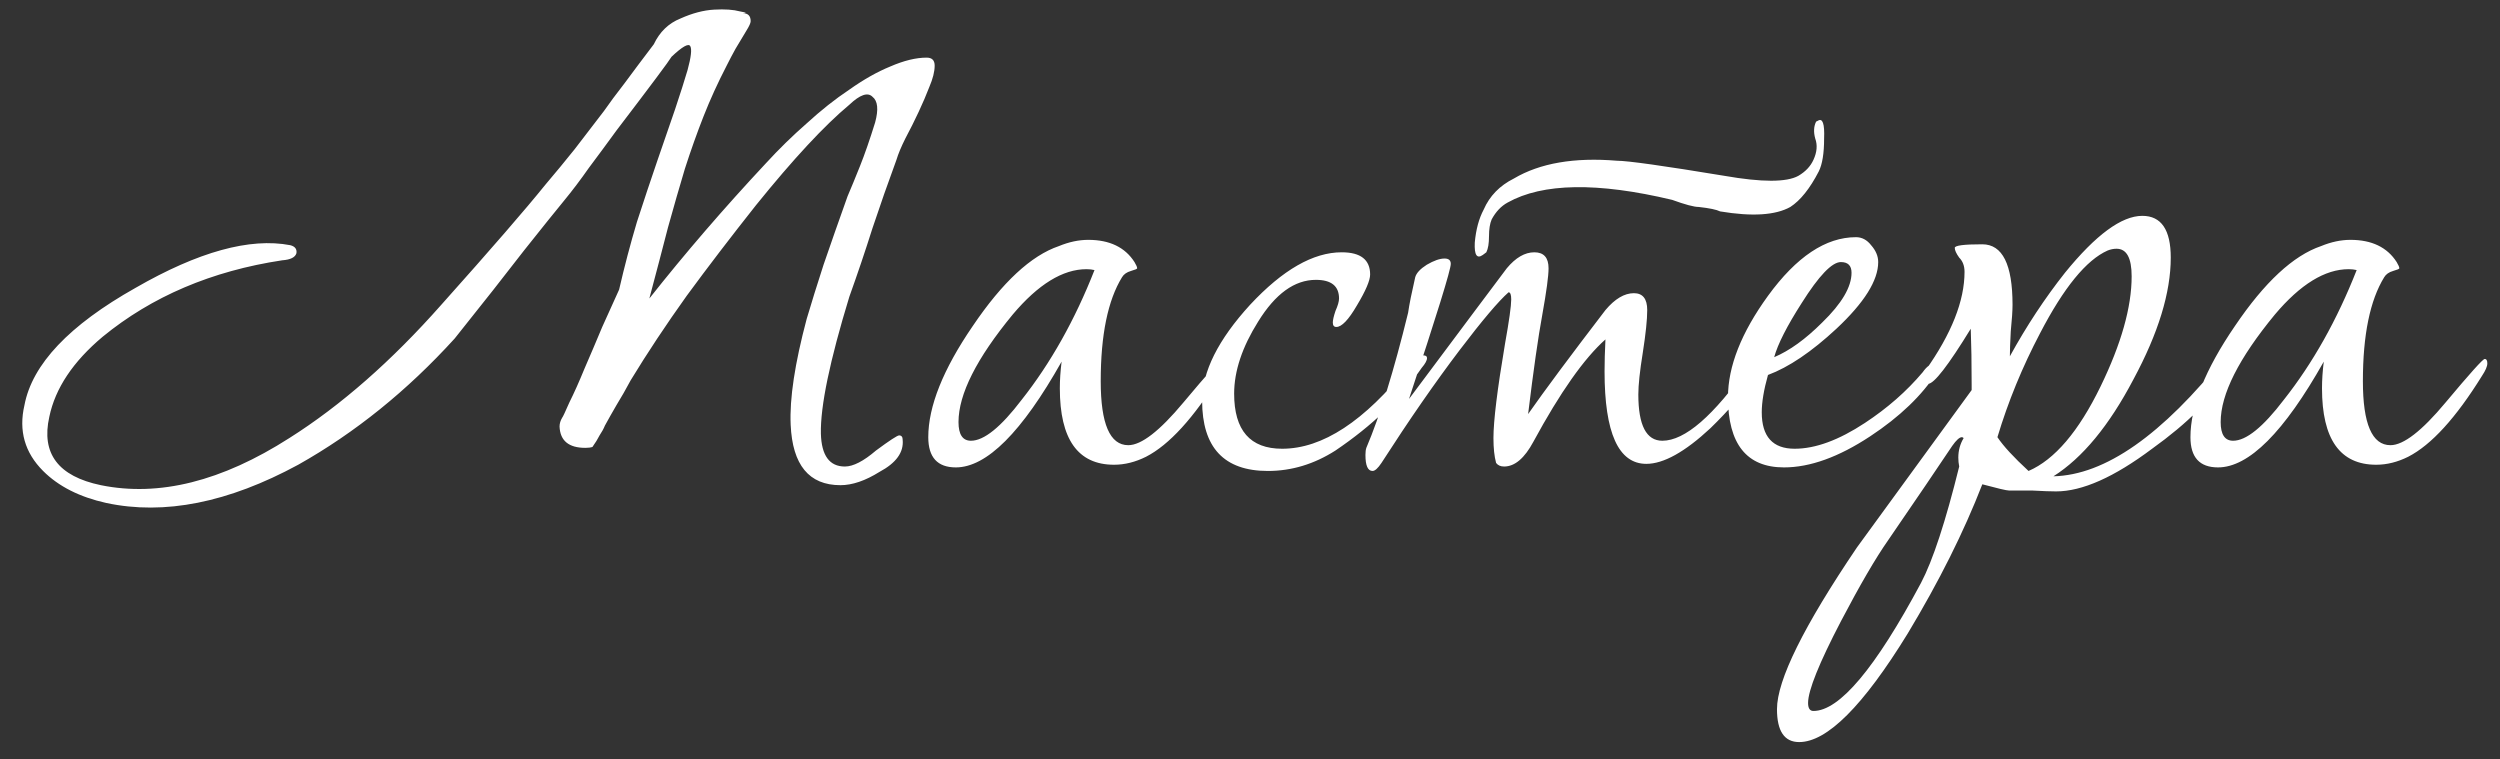 <?xml version="1.0" encoding="UTF-8"?> <svg xmlns="http://www.w3.org/2000/svg" width="135" height="41" viewBox="0 0 135 41" fill="none"><rect x="0" y="0" width="135" height="41" fill="#333333" stroke="none"/> <path d="M45.864 5.656C44.52 6.776 42.84 8.584 40.824 11.08C39.48 12.776 38.232 14.408 37.08 15.976C35.96 17.544 34.952 19.064 34.056 20.536C33.8 21.016 33.544 21.464 33.288 21.88C33.064 22.264 32.856 22.632 32.664 22.984C32.6 23.144 32.504 23.32 32.376 23.512C32.28 23.704 32.152 23.912 31.992 24.136C31.896 24.168 31.768 24.184 31.608 24.184C30.712 24.184 30.248 23.8 30.216 23.032C30.216 22.872 30.264 22.712 30.36 22.552C30.392 22.52 30.52 22.248 30.744 21.736C31 21.224 31.272 20.616 31.56 19.912C31.88 19.176 32.2 18.424 32.52 17.656C32.872 16.888 33.176 16.216 33.432 15.64C33.72 14.392 34.04 13.176 34.392 11.992C34.776 10.808 35.144 9.704 35.496 8.68C35.848 7.656 36.168 6.728 36.456 5.896C36.744 5.032 36.968 4.328 37.128 3.784C37.32 3.08 37.368 2.648 37.272 2.488C37.176 2.328 36.84 2.52 36.264 3.064C36.136 3.288 35.144 4.616 33.288 7.048C32.776 7.752 32.28 8.424 31.8 9.064C31.352 9.704 30.904 10.296 30.456 10.84C30.008 11.384 29.288 12.28 28.296 13.528C27.336 14.776 26.088 16.36 24.552 18.28C21.992 21.096 19.176 23.368 16.104 25.096C12.328 27.144 8.872 27.832 5.736 27.16C4.296 26.84 3.16 26.264 2.328 25.432C1.336 24.44 1 23.256 1.32 21.88C1.736 19.672 3.736 17.56 7.32 15.544C10.712 13.592 13.496 12.824 15.672 13.24C15.928 13.304 16.04 13.448 16.008 13.672C15.944 13.896 15.688 14.024 15.24 14.056C11.432 14.632 8.2 16.008 5.544 18.184C3.944 19.528 2.984 20.968 2.664 22.504C2.216 24.488 3.144 25.72 5.448 26.2C8.584 26.84 11.976 25.992 15.624 23.656C18.408 21.896 21.144 19.496 23.832 16.456C26.52 13.448 28.392 11.288 29.448 9.976C29.992 9.336 30.52 8.696 31.032 8.056C31.544 7.384 32.072 6.696 32.616 5.992C32.904 5.576 33.272 5.08 33.72 4.504C34.168 3.896 34.696 3.192 35.304 2.392C35.624 1.72 36.104 1.256 36.744 1C37.384 0.712 37.992 0.552 38.568 0.52C39.144 0.488 39.608 0.52 39.96 0.616C40.312 0.68 40.36 0.712 40.104 0.712C40.392 0.712 40.536 0.856 40.536 1.144C40.536 1.24 40.456 1.416 40.296 1.672C40.104 1.992 39.912 2.312 39.72 2.632C39.56 2.92 39.4 3.224 39.24 3.544C38.76 4.472 38.344 5.384 37.992 6.28C37.64 7.176 37.304 8.12 36.984 9.112C36.696 10.072 36.392 11.128 36.072 12.28C35.784 13.4 35.448 14.68 35.064 16.12C36.984 13.688 39.08 11.256 41.352 8.824C42.056 8.056 42.792 7.336 43.56 6.664C44.328 5.96 45.096 5.352 45.864 4.84C46.632 4.296 47.368 3.88 48.072 3.592C48.808 3.272 49.464 3.112 50.04 3.112C50.328 3.112 50.472 3.256 50.472 3.544C50.472 3.864 50.376 4.248 50.184 4.696C50.024 5.112 49.832 5.56 49.608 6.04C49.384 6.52 49.144 7 48.888 7.48C48.664 7.928 48.504 8.312 48.408 8.632C47.96 9.848 47.528 11.08 47.112 12.328C46.728 13.544 46.312 14.776 45.864 16.024C44.808 19.48 44.296 21.944 44.328 23.416C44.36 24.6 44.792 25.192 45.624 25.192C46.072 25.192 46.632 24.904 47.304 24.328C48.04 23.784 48.456 23.512 48.552 23.512C48.68 23.512 48.744 23.592 48.744 23.752C48.808 24.424 48.392 25 47.496 25.48C46.728 25.96 46.024 26.2 45.384 26.2C43.688 26.2 42.792 25.112 42.696 22.936C42.632 21.528 42.92 19.624 43.56 17.224C43.816 16.36 44.12 15.384 44.472 14.296C44.856 13.176 45.288 11.944 45.768 10.6C45.96 10.152 46.184 9.608 46.44 8.968C46.696 8.328 46.968 7.544 47.256 6.616C47.448 5.912 47.4 5.448 47.112 5.224C46.856 4.968 46.44 5.112 45.864 5.656ZM66.159 19.624C66.159 19.784 66.063 20.008 65.871 20.296C64.463 22.568 63.135 24.024 61.887 24.664C61.311 24.952 60.735 25.096 60.159 25.096C58.207 25.096 57.231 23.72 57.231 20.968C57.231 20.52 57.263 20.04 57.327 19.528C55.183 23.336 53.279 25.24 51.615 25.24C50.623 25.24 50.127 24.696 50.127 23.608C50.127 21.944 50.927 19.944 52.527 17.608C54.127 15.24 55.679 13.8 57.183 13.288C57.727 13.064 58.255 12.952 58.767 12.952C59.919 12.952 60.751 13.352 61.263 14.152C61.359 14.312 61.407 14.424 61.407 14.488C61.407 14.52 61.295 14.568 61.071 14.632C60.847 14.696 60.687 14.808 60.591 14.968C59.823 16.216 59.439 18.088 59.439 20.584C59.439 22.888 59.935 24.04 60.927 24.04C61.631 24.04 62.623 23.272 63.903 21.736C65.215 20.168 65.919 19.384 66.015 19.384C66.111 19.384 66.159 19.464 66.159 19.624ZM59.103 14.584C58.975 14.552 58.831 14.536 58.671 14.536C57.391 14.536 56.063 15.352 54.687 16.984C52.735 19.352 51.759 21.288 51.759 22.792C51.759 23.464 51.983 23.8 52.431 23.8C53.135 23.8 54.047 23.064 55.167 21.592C56.735 19.608 58.047 17.272 59.103 14.584ZM77.059 19.336C77.059 19.464 76.963 19.64 76.772 19.864C75.651 21.496 74.1 22.984 72.115 24.328C70.963 25.064 69.748 25.432 68.468 25.432C66.1 25.432 64.915 24.168 64.915 21.64C64.915 20.072 65.779 18.344 67.507 16.456C69.267 14.568 70.915 13.624 72.451 13.624C73.475 13.624 73.987 14.024 73.987 14.824C73.987 15.144 73.748 15.704 73.267 16.504C72.82 17.272 72.451 17.656 72.163 17.656C72.035 17.656 71.972 17.576 71.972 17.416C71.972 17.288 72.019 17.08 72.115 16.792C72.243 16.504 72.308 16.28 72.308 16.12C72.308 15.448 71.891 15.112 71.059 15.112C69.907 15.112 68.868 15.864 67.939 17.368C67.076 18.744 66.644 20.04 66.644 21.256C66.644 23.24 67.507 24.232 69.236 24.232C71.412 24.232 73.683 22.744 76.052 19.768C76.371 19.384 76.644 19.192 76.868 19.192C76.996 19.192 77.059 19.24 77.059 19.336ZM95.142 19.72C95.142 19.848 95.11 19.944 95.046 20.008C94.246 21.128 93.35 22.168 92.358 23.128C90.982 24.408 89.83 25.048 88.902 25.048C87.398 25.048 86.646 23.384 86.646 20.056C86.646 19.544 86.662 18.968 86.694 18.328C85.542 19.352 84.246 21.192 82.806 23.848C82.326 24.744 81.798 25.192 81.222 25.192C81.03 25.192 80.886 25.128 80.79 25C80.694 24.648 80.646 24.2 80.646 23.656C80.646 22.728 80.854 21.032 81.27 18.568C81.494 17.32 81.606 16.52 81.606 16.168C81.606 15.912 81.558 15.784 81.462 15.784C80.918 16.264 80.038 17.304 78.822 18.904C77.51 20.632 76.102 22.664 74.598 25C74.406 25.288 74.246 25.432 74.118 25.432C73.862 25.432 73.734 25.144 73.734 24.568C73.734 24.408 73.75 24.28 73.782 24.184C74.518 22.456 75.27 20.024 76.038 16.888C76.102 16.44 76.23 15.8 76.422 14.968C76.486 14.744 76.694 14.52 77.046 14.296C77.43 14.072 77.75 13.96 78.006 13.96C78.23 13.96 78.342 14.056 78.342 14.248C78.342 14.568 77.59 17 76.086 21.544C77.238 20.008 78.422 18.424 79.638 16.792C80.022 16.28 80.598 15.512 81.366 14.488C81.846 13.912 82.342 13.624 82.854 13.624C83.366 13.624 83.622 13.912 83.622 14.488C83.622 14.904 83.51 15.736 83.286 16.984C83.062 18.2 82.806 19.992 82.518 22.36C83.414 21.08 84.806 19.208 86.694 16.744C87.206 16.136 87.718 15.832 88.23 15.832C88.71 15.832 88.95 16.136 88.95 16.744C88.95 17.256 88.87 18.024 88.71 19.048C88.55 20.04 88.47 20.792 88.47 21.304C88.47 22.968 88.902 23.8 89.766 23.8C90.982 23.8 92.534 22.456 94.422 19.768C94.614 19.448 94.774 19.288 94.902 19.288C95.062 19.288 95.142 19.432 95.142 19.72ZM90.294 10.792C86.262 9.832 83.302 9.88 81.414 10.936C81.062 11.128 80.774 11.432 80.55 11.848C80.454 12.072 80.406 12.376 80.406 12.76C80.406 13.144 80.358 13.432 80.262 13.624L80.07 13.768C79.75 13.992 79.606 13.768 79.638 13.096C79.702 12.392 79.862 11.8 80.118 11.32C80.438 10.584 80.982 10.024 81.75 9.64C83.158 8.808 85.014 8.488 87.318 8.68C87.894 8.68 89.83 8.952 93.126 9.496C95.142 9.848 96.47 9.848 97.11 9.496C97.494 9.272 97.766 8.984 97.926 8.632C98.118 8.216 98.15 7.832 98.022 7.48C97.926 7.128 97.942 6.824 98.07 6.568C98.134 6.536 98.166 6.52 98.166 6.52C98.422 6.36 98.534 6.68 98.502 7.48C98.502 8.28 98.406 8.872 98.214 9.256C97.734 10.184 97.222 10.824 96.678 11.176C95.878 11.624 94.614 11.704 92.886 11.416C92.694 11.32 92.31 11.24 91.734 11.176C91.478 11.176 90.998 11.048 90.294 10.792ZM104.687 19.816C104.687 19.88 104.655 19.976 104.591 20.104C103.791 21.352 102.591 22.504 100.991 23.56C99.294 24.68 97.743 25.24 96.335 25.24C94.319 25.24 93.311 23.976 93.311 21.448C93.311 19.784 94.031 17.96 95.471 15.976C97.007 13.864 98.591 12.808 100.223 12.808C100.543 12.808 100.815 12.952 101.039 13.24C101.295 13.528 101.423 13.832 101.423 14.152C101.423 15.144 100.671 16.344 99.166 17.752C97.823 19 96.591 19.832 95.471 20.248C95.246 21.048 95.135 21.72 95.135 22.264C95.135 23.576 95.727 24.232 96.91 24.232C98.031 24.232 99.294 23.768 100.703 22.84C101.919 22.04 102.959 21.128 103.823 20.104C104.047 19.784 104.271 19.624 104.495 19.624C104.623 19.624 104.687 19.688 104.687 19.816ZM99.983 14.728C99.983 14.344 99.79 14.152 99.406 14.152C98.927 14.152 98.222 14.888 97.294 16.36C96.495 17.608 95.999 18.584 95.806 19.288C96.638 18.936 97.502 18.312 98.398 17.416C99.454 16.392 99.983 15.496 99.983 14.728ZM120.629 19.288C120.629 19.512 120.533 19.784 120.341 20.104C119.509 21.48 118.133 22.856 116.213 24.232C114.165 25.768 112.437 26.536 111.029 26.536C110.741 26.536 110.309 26.52 109.733 26.488C109.189 26.488 108.773 26.488 108.485 26.488C108.357 26.488 107.877 26.376 107.045 26.152C106.053 28.712 104.709 31.4 103.013 34.216C100.612 38.12 98.66 40.072 97.156 40.072C96.356 40.072 95.957 39.48 95.957 38.296C95.957 36.728 97.397 33.816 100.276 29.56C102.325 26.744 104.389 23.912 106.469 21.064V20.776C106.469 19.624 106.453 18.616 106.421 17.752C105.205 19.736 104.437 20.728 104.117 20.728C103.925 20.728 103.829 20.616 103.829 20.392C103.829 20.264 103.877 20.136 103.973 20.008C105.381 18.024 106.085 16.248 106.085 14.68C106.085 14.36 105.989 14.104 105.797 13.912C105.637 13.688 105.557 13.512 105.557 13.384C105.557 13.256 106.053 13.192 107.045 13.192C108.133 13.192 108.677 14.28 108.677 16.456C108.677 16.776 108.645 17.256 108.581 17.896C108.549 18.504 108.533 18.952 108.533 19.24C109.429 17.608 110.421 16.104 111.509 14.728C113.173 12.68 114.565 11.656 115.685 11.656C116.709 11.656 117.221 12.408 117.221 13.912C117.221 15.8 116.549 17.992 115.205 20.488C113.893 22.984 112.453 24.728 110.885 25.72C113.669 25.656 116.757 23.496 120.149 19.24C120.277 19.08 120.373 19 120.437 19C120.565 19 120.629 19.096 120.629 19.288ZM115.109 14.92C115.109 13.928 114.837 13.432 114.293 13.432C114.133 13.432 113.973 13.464 113.812 13.528C112.661 14.04 111.445 15.528 110.165 17.992C109.205 19.816 108.437 21.688 107.861 23.608C108.181 24.088 108.741 24.696 109.541 25.432C110.949 24.824 112.245 23.304 113.429 20.872C114.549 18.568 115.109 16.584 115.109 14.92ZM106.037 23.656C106.005 23.624 105.973 23.608 105.941 23.608C105.813 23.608 105.637 23.768 105.413 24.088C104.645 25.24 103.493 26.936 101.957 29.176C101.284 30.136 100.436 31.592 99.412 33.544C98.228 35.816 97.636 37.288 97.636 37.96C97.636 38.248 97.733 38.392 97.924 38.392C99.332 38.392 101.269 36.088 103.733 31.48C104.373 30.264 105.061 28.168 105.797 25.192C105.765 25.032 105.749 24.872 105.749 24.712C105.749 24.328 105.845 23.976 106.037 23.656ZM134.316 19.624C134.316 19.784 134.22 20.008 134.028 20.296C132.62 22.568 131.292 24.024 130.044 24.664C129.468 24.952 128.892 25.096 128.316 25.096C126.364 25.096 125.388 23.72 125.388 20.968C125.388 20.52 125.42 20.04 125.484 19.528C123.34 23.336 121.436 25.24 119.772 25.24C118.78 25.24 118.284 24.696 118.284 23.608C118.284 21.944 119.084 19.944 120.684 17.608C122.284 15.24 123.836 13.8 125.34 13.288C125.884 13.064 126.412 12.952 126.924 12.952C128.076 12.952 128.908 13.352 129.42 14.152C129.516 14.312 129.564 14.424 129.564 14.488C129.564 14.52 129.452 14.568 129.228 14.632C129.004 14.696 128.844 14.808 128.748 14.968C127.98 16.216 127.596 18.088 127.596 20.584C127.596 22.888 128.092 24.04 129.084 24.04C129.788 24.04 130.78 23.272 132.06 21.736C133.372 20.168 134.076 19.384 134.172 19.384C134.268 19.384 134.316 19.464 134.316 19.624ZM127.26 14.584C127.132 14.552 126.988 14.536 126.828 14.536C125.548 14.536 124.22 15.352 122.844 16.984C120.892 19.352 119.916 21.288 119.916 22.792C119.916 23.464 120.14 23.8 120.588 23.8C121.292 23.8 122.204 23.064 123.324 21.592C124.892 19.608 126.204 17.272 127.26 14.584Z" fill="white"></path> </svg> 